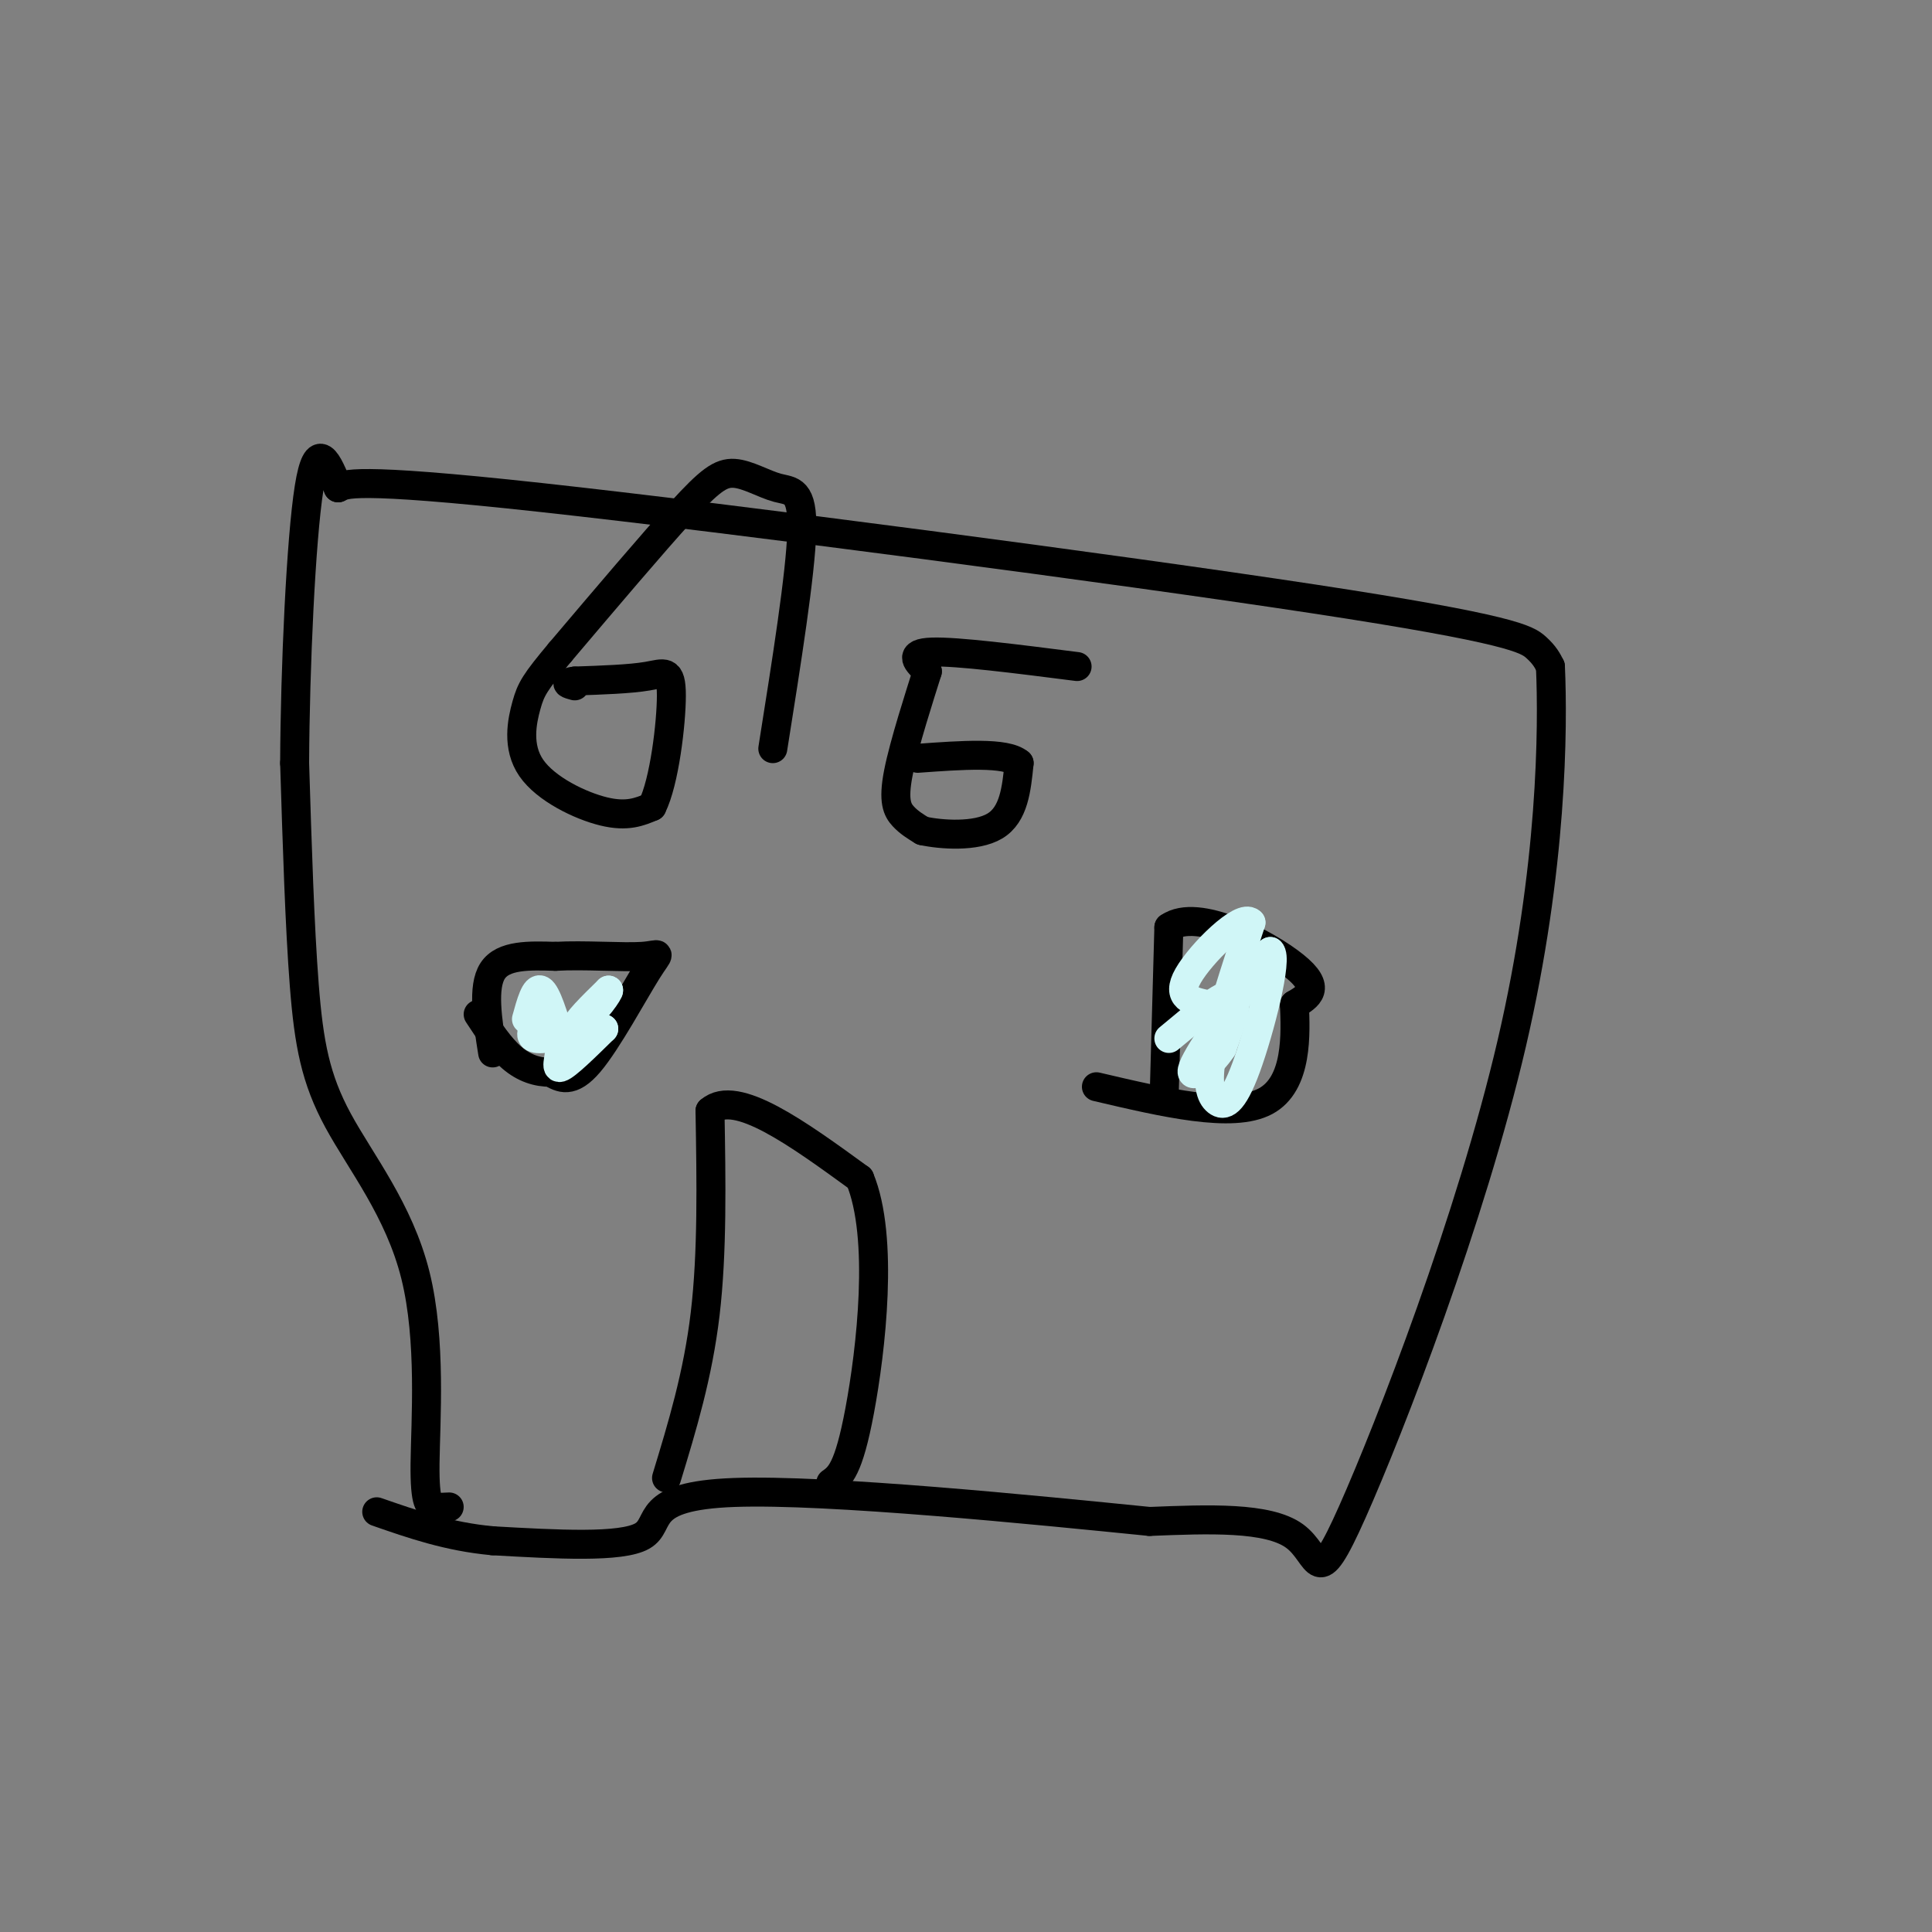 <svg viewBox='0 0 400 400' version='1.1' xmlns='http://www.w3.org/2000/svg' xmlns:xlink='http://www.w3.org/1999/xlink'><rect x="0" y="0" width="400" height="400" fill="#808080" stroke="none"/><g fill='none' stroke='#000000' stroke-width='6' stroke-linecap='round' stroke-linejoin='round'><path d='M93,312c-0.986,0.056 -1.973,0.111 -3,0c-1.027,-0.111 -2.096,-0.389 -2,-9c0.096,-8.611 1.356,-25.556 -2,-39c-3.356,-13.444 -11.326,-23.389 -16,-32c-4.674,-8.611 -6.050,-15.889 -7,-28c-0.950,-12.111 -1.475,-29.056 -2,-46'/><path d='M61,158c0.089,-19.822 1.311,-46.378 3,-57c1.689,-10.622 3.844,-5.311 6,0'/><path d='M70,101c1.467,-0.673 2.136,-2.356 42,2c39.864,4.356 118.925,14.750 160,21c41.075,6.250 44.164,8.357 46,10c1.836,1.643 2.418,2.821 3,4'/><path d='M321,138c0.557,12.494 0.448,41.730 -8,78c-8.448,36.270 -25.236,79.573 -33,97c-7.764,17.427 -6.504,8.979 -12,5c-5.496,-3.979 -17.748,-3.490 -30,-3'/><path d='M238,315c-23.333,-2.345 -66.667,-6.708 -86,-6c-19.333,0.708 -14.667,6.488 -19,9c-4.333,2.512 -17.667,1.756 -31,1'/><path d='M102,319c-9.167,-0.833 -16.583,-3.417 -24,-6'/><path d='M138,306c3.250,-10.667 6.500,-21.333 8,-34c1.500,-12.667 1.250,-27.333 1,-42'/><path d='M147,230c5.333,-4.667 18.167,4.667 31,14'/><path d='M178,244c5.089,12.178 2.311,35.622 0,48c-2.311,12.378 -4.156,13.689 -6,15'/><path d='M241,228c0.000,0.000 1.000,-36.000 1,-36'/><path d='M242,192c5.933,-4.178 20.267,3.378 26,8c5.733,4.622 2.867,6.311 0,8'/><path d='M268,208c0.222,5.822 0.778,16.378 -6,20c-6.778,3.622 -20.889,0.311 -35,-3'/><path d='M102,218c-1.083,-6.833 -2.167,-13.667 0,-17c2.167,-3.333 7.583,-3.167 13,-3'/><path d='M115,198c5.861,-0.349 14.014,0.278 18,0c3.986,-0.278 3.804,-1.459 1,3c-2.804,4.459 -8.230,14.560 -12,19c-3.770,4.440 -5.885,3.220 -8,2'/><path d='M114,222c-2.711,0.044 -5.489,-0.844 -8,-3c-2.511,-2.156 -4.756,-5.578 -7,-9'/></g>
<g fill='none' stroke='#D0F6F7' stroke-width='6' stroke-linecap='round' stroke-linejoin='round'><path d='M242,215c5.583,-4.667 11.167,-9.333 13,-9c1.833,0.333 -0.083,5.667 -2,11'/><path d='M253,217c-2.356,3.667 -7.244,7.333 -6,4c1.244,-3.333 8.622,-13.667 16,-24'/><path d='M263,197c1.665,1.225 -2.172,16.287 -5,24c-2.828,7.713 -4.646,8.077 -6,7c-1.354,-1.077 -2.244,-3.593 -1,-10c1.244,-6.407 4.622,-16.703 8,-27'/><path d='M259,191c-1.822,-2.022 -10.378,6.422 -13,11c-2.622,4.578 0.689,5.289 4,6'/><path d='M125,213c-3.083,0.667 -6.167,1.333 -6,0c0.167,-1.333 3.583,-4.667 7,-8'/><path d='M126,205c0.262,0.131 -2.583,4.458 -6,7c-3.417,2.542 -7.405,3.298 -9,3c-1.595,-0.298 -0.798,-1.649 0,-3'/><path d='M109,211c0.917,-3.333 1.833,-6.667 3,-6c1.167,0.667 2.583,5.333 4,10'/><path d='M116,215c0.222,3.244 -1.222,6.356 0,6c1.222,-0.356 5.111,-4.178 9,-8'/></g>
<g fill='none' stroke='#000000' stroke-width='6' stroke-linecap='round' stroke-linejoin='round'><path d='M160,155c2.877,-18.108 5.754,-36.217 6,-45c0.246,-8.783 -2.140,-8.241 -5,-9c-2.860,-0.759 -6.193,-2.820 -9,-3c-2.807,-0.180 -5.088,1.520 -11,8c-5.912,6.480 -15.456,17.740 -25,29'/><path d='M116,135c-5.306,6.337 -6.072,7.678 -7,11c-0.928,3.322 -2.019,8.625 1,13c3.019,4.375 10.148,7.821 15,9c4.852,1.179 7.426,0.089 10,-1'/><path d='M135,167c2.571,-5.107 4.000,-17.375 4,-23c0.000,-5.625 -1.429,-4.607 -5,-4c-3.571,0.607 -9.286,0.804 -15,1'/><path d='M119,141c-2.500,0.333 -1.250,0.667 0,1'/><path d='M223,138c-12.417,-1.583 -24.833,-3.167 -30,-3c-5.167,0.167 -3.083,2.083 -1,4'/><path d='M192,139c-1.524,4.869 -4.833,15.042 -6,21c-1.167,5.958 -0.190,7.702 1,9c1.190,1.298 2.595,2.149 4,3'/><path d='M191,172c3.733,0.822 11.067,1.378 15,-1c3.933,-2.378 4.467,-7.689 5,-13'/><path d='M211,158c-2.667,-2.333 -11.833,-1.667 -21,-1'/></g>
</svg>